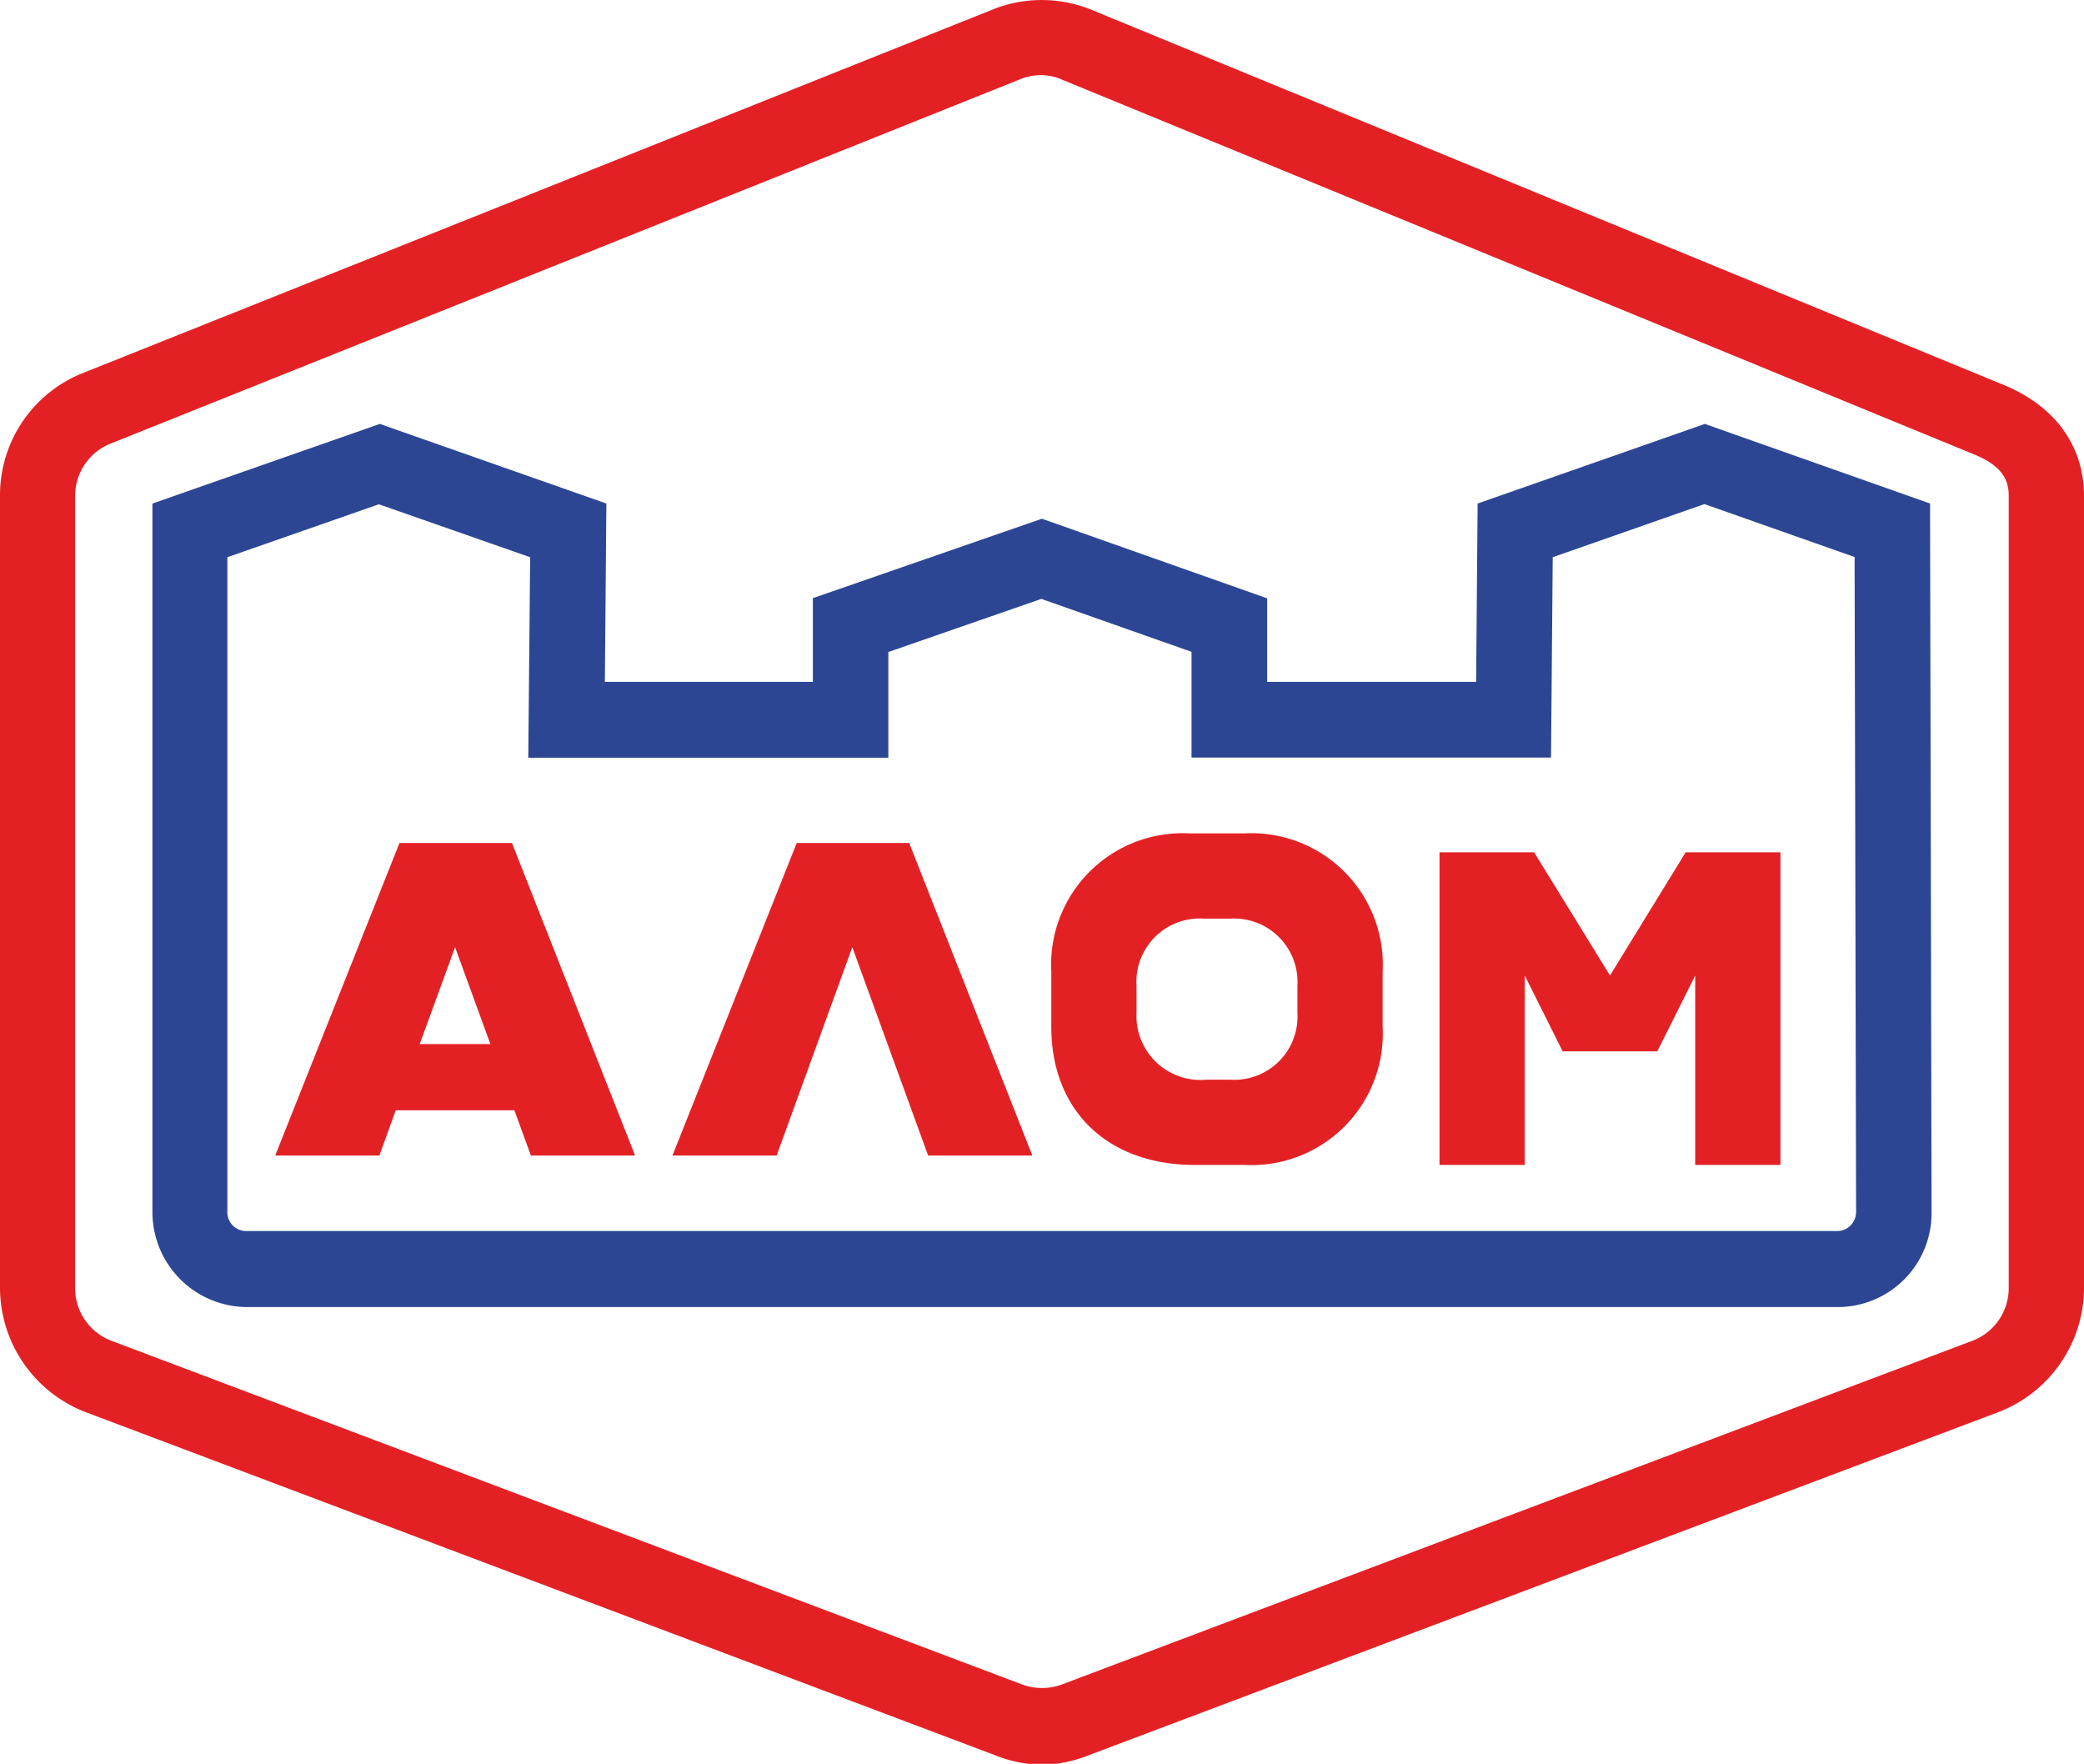 <svg xmlns="http://www.w3.org/2000/svg" viewBox="0 0 111.01 93.95"><defs><style>.cls-1{fill:#e32125;}.cls-2{fill:#2d4694;}</style></defs><g id="Layer_2" data-name="Layer 2"><g id="Layer_1-2" data-name="Layer 1"><path class="cls-1" d="M55.5,94A7,7,0,0,1,53,93.49L4.57,75.22A7.11,7.11,0,0,1,0,68.61V26.42a7,7,0,0,1,4.44-6.56L52.87.51a7,7,0,0,1,5.24,0l48.47,19.93c2.85,1.13,4.43,3.26,4.43,6V68.61a7.11,7.11,0,0,1-4.57,6.61L58,93.49A7,7,0,0,1,55.5,94ZM55.5,4a3.14,3.14,0,0,0-1.13.21L5.94,23.61A3,3,0,0,0,4,26.42V68.61a3,3,0,0,0,2,2.83L54.44,89.72a3.06,3.06,0,0,0,2.13,0L105,71.44a3,3,0,0,0,2-2.83V26.42c0-.73-.22-1.57-1.9-2.24L56.59,4.25A2.93,2.93,0,0,0,55.5,4Z"/><path class="cls-2" d="M97.86,69.62H13.12a5.06,5.06,0,0,1-5-5.05V26.82l12.11-4.24L32.3,26.82l-.08,9.5H43.3V31.86l12.2-4.23,12,4.24v4.45H78.63l.08-9.5,12.1-4.24,12,4.24.08,37.74a5,5,0,0,1-5,5.06ZM12.11,29.68V64.57a1,1,0,0,0,1,1H97.86a1,1,0,0,0,.71-.29,1.05,1.05,0,0,0,.3-.72l-.08-34.89-8-2.82-8.08,2.83-.09,10.67H63.47V34.72l-8-2.82-8.15,2.83v5.63H28.14l.1-10.68-8.06-2.82Z"/><polygon class="cls-1" points="42.44 44.9 35.82 61.55 41.37 61.55 45.4 50.45 49.44 61.55 54.99 61.55 48.43 44.9 42.44 44.9"/><path class="cls-1" d="M66.29,44.39H63.35A7,7,0,0,0,56,51.75v2.94c0,4.42,2.94,7.36,7.65,7.36h2.64a7,7,0,0,0,7.36-7.36V51.75A7,7,0,0,0,66.29,44.39Zm2.82,9.55a3.37,3.37,0,0,1-3.57,3.57H64.25a3.41,3.41,0,0,1-3.71-3.57V52.51a3.37,3.37,0,0,1,3.57-3.58h1.43a3.38,3.38,0,0,1,3.57,3.58Z"/><polygon class="cls-1" points="89.79 45.4 85.76 51.96 81.72 45.4 76.68 45.4 76.68 62.05 81.22 62.05 81.22 51.96 83.24 56 88.28 56 90.3 51.96 90.3 62.05 94.84 62.05 94.84 45.4 89.79 45.4"/><path class="cls-1" d="M21.28,44.9,14.66,61.55h5.55l.87-2.41H27.4l.88,2.41h5.55L27.27,44.9Zm1.08,10.71,1.88-5.16,1.88,5.16Z"/></g></g></svg>